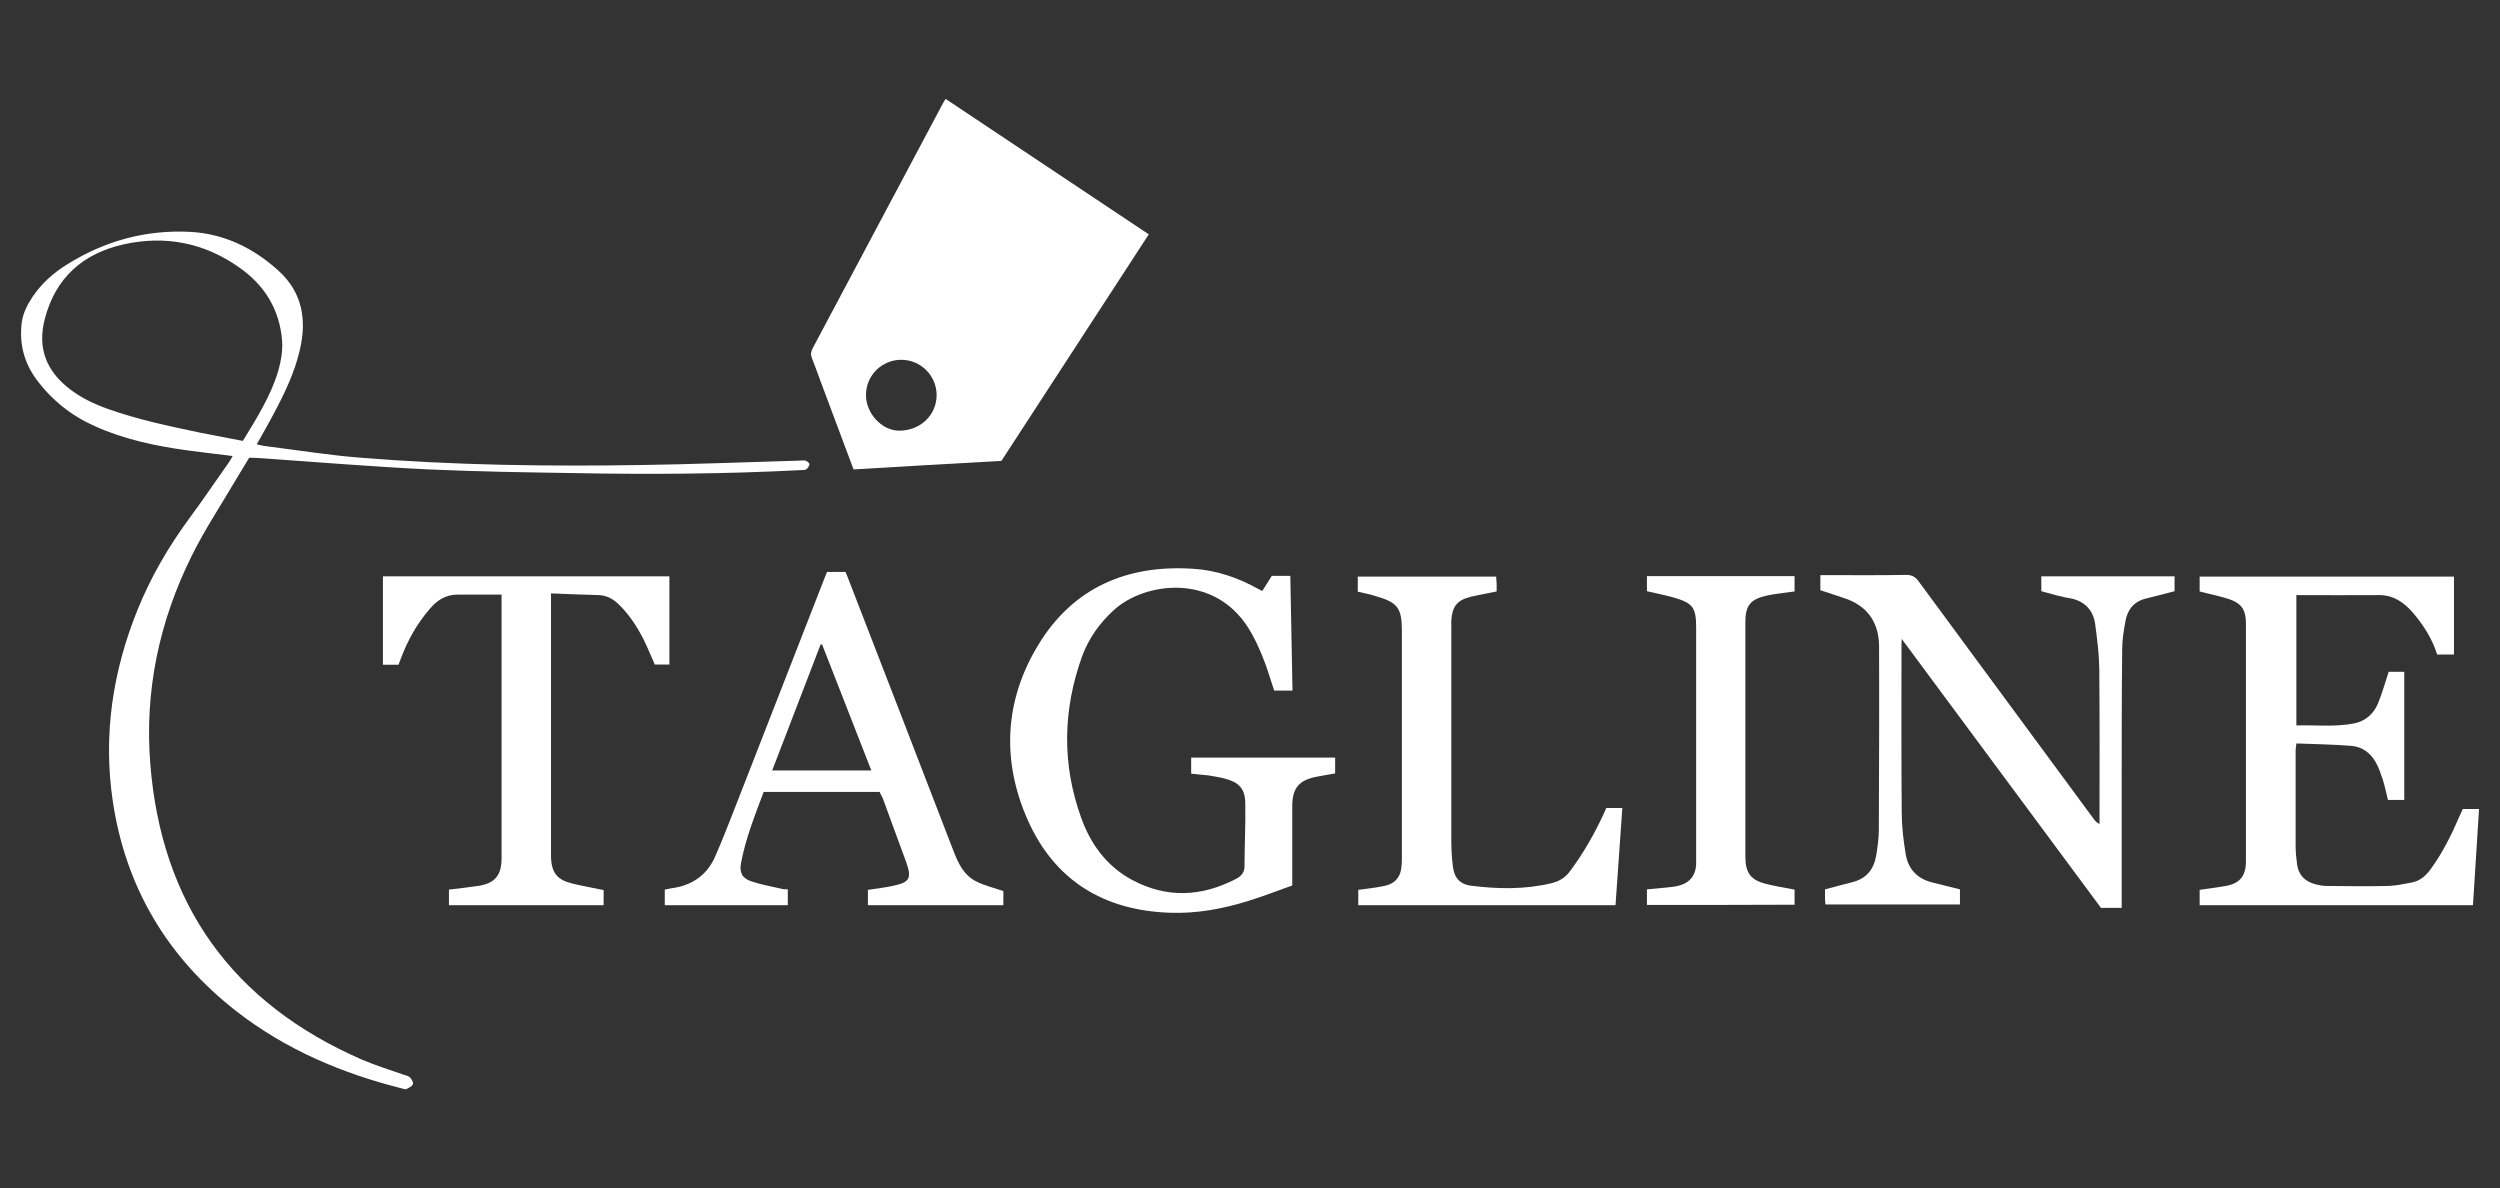 <?xml version="1.0" encoding="utf-8"?>
<!-- Generator: Adobe Illustrator 23.0.1, SVG Export Plug-In . SVG Version: 6.00 Build 0)  -->
<svg version="1.1" id="Layer_1" xmlns="http://www.w3.org/2000/svg" xmlns:xlink="http://www.w3.org/1999/xlink" x="0px" y="0px"
	 viewBox="0 0 102.63 48.78" style="enable-background:new 0 0 102.63 48.78;" xml:space="preserve">
<rect x="0" y="0" width="102.63" height="48.78" fill="#333333" stroke="none"/>
<style type="text/css">
	.st0{fill:#FFFFFF;}
</style>
<g>
	<path class="st0" d="M35.04,19.27c-0.46-1.23-0.9-2.4-1.34-3.58c-0.12-0.33-0.24-0.66-0.37-0.99c-0.06-0.15-0.04-0.26,0.03-0.4
		c1.78-3.35,3.56-6.69,5.34-10.04c0.03-0.06,0.07-0.12,0.12-0.2c2.78,1.85,5.55,3.7,8.34,5.56c-2.02,3.1-4.03,6.19-6.05,9.3
		C39.1,19.03,37.09,19.15,35.04,19.27z M35.55,16.22c0,0.76,0.66,1.46,1.36,1.46c0.88,0,1.55-0.65,1.54-1.48
		c-0.01-0.79-0.66-1.43-1.45-1.43C36.2,14.77,35.55,15.41,35.55,16.22z"/>
	<path class="st0" d="M9.55,18.72C8.9,18.64,8.3,18.57,7.7,18.49c-1.31-0.18-2.6-0.45-3.82-1c-0.96-0.43-1.76-1.07-2.39-1.92
		c-0.51-0.7-0.7-1.47-0.6-2.31c0.05-0.4,0.23-0.75,0.45-1.08c0.37-0.54,0.84-0.97,1.39-1.31c1.56-0.98,3.26-1.45,5.1-1.35
		c1.39,0.08,2.59,0.67,3.61,1.6c0.97,0.88,1.16,2.01,0.87,3.24c-0.21,0.92-0.62,1.77-1.06,2.6c-0.22,0.42-0.46,0.83-0.71,1.28
		c0.15,0.03,0.27,0.07,0.4,0.08c1.29,0.16,2.58,0.37,3.87,0.47c3.83,0.31,7.66,0.36,11.5,0.3c2.16-0.03,4.32-0.12,6.48-0.18
		c0.09,0,0.19-0.02,0.28,0c0.07,0.02,0.16,0.1,0.16,0.15c-0.01,0.07-0.07,0.17-0.14,0.21c-0.06,0.04-0.16,0.02-0.24,0.03
		c-3.11,0.16-6.22,0.18-9.33,0.12c-1.97-0.03-3.95-0.06-5.92-0.15c-2.29-0.11-4.58-0.3-6.87-0.46c-0.16-0.01-0.33-0.02-0.5-0.02
		c-0.2,0.33-0.39,0.64-0.58,0.96c-0.6,1.02-1.25,2-1.77,3.05c-1.34,2.69-1.95,5.56-1.71,8.56c0.46,5.77,3.37,9.82,8.69,12.14
		c0.56,0.24,1.14,0.42,1.72,0.62c0.09,0.03,0.19,0.05,0.25,0.11c0.07,0.07,0.15,0.21,0.12,0.28c-0.04,0.09-0.17,0.15-0.27,0.2
		c-0.04,0.02-0.1-0.01-0.15-0.02c-2.48-0.62-4.8-1.6-6.83-3.18c-2.82-2.2-4.54-5.07-5.07-8.62c-0.4-2.7-0.01-5.31,1.01-7.84
		c0.54-1.34,1.26-2.58,2.11-3.74c0.57-0.77,1.11-1.57,1.66-2.35C9.45,18.9,9.49,18.83,9.55,18.72z M9.97,18.1
		c0.58-0.95,1.16-1.87,1.46-2.9c0.11-0.39,0.18-0.82,0.15-1.22c-0.1-1.26-0.71-2.26-1.73-2.98c-1.44-1.03-3.05-1.35-4.77-0.97
		c-1.66,0.37-2.8,1.36-3.24,3.06c-0.31,1.18,0.05,2.13,1.01,2.87c0.46,0.36,0.98,0.61,1.53,0.81c1.25,0.45,2.54,0.72,3.83,0.99
		C8.79,17.88,9.37,17.98,9.97,18.1z"/>
	<path class="st0" d="M83.8,24.27c0-0.19,0-0.39,0-0.61c1.83,0,3.64,0,5.47,0c0,0.21,0,0.42,0,0.61c-0.4,0.1-0.78,0.21-1.17,0.3
		c-0.51,0.12-0.77,0.47-0.85,0.95c-0.07,0.38-0.13,0.76-0.13,1.14c-0.02,1.84-0.02,3.68-0.02,5.52c0,1.58,0,3.16,0,4.74
		c0,0.11,0,0.22,0,0.35c-0.29,0-0.56,0-0.85,0c-2.7-3.65-5.42-7.32-8.18-11.04c-0.01,0.16-0.01,0.25-0.01,0.34
		c0,2.26-0.01,4.53,0.01,6.79c0,0.56,0.07,1.13,0.16,1.69c0.1,0.63,0.48,1.03,1.11,1.18c0.37,0.09,0.74,0.19,1.12,0.28
		c0,0.2,0,0.4,0,0.62c-1.84,0-3.67,0-5.52,0c-0.01-0.08-0.02-0.15-0.02-0.22c0-0.13,0-0.27,0-0.4c0.38-0.1,0.74-0.2,1.1-0.29
		c0.59-0.14,0.9-0.52,1-1.09c0.06-0.36,0.11-0.72,0.11-1.08c0.01-2.5,0.02-5,0.01-7.5c0-0.92-0.41-1.61-1.3-1.95
		c-0.36-0.13-0.72-0.24-1.11-0.37c0-0.17,0-0.37,0-0.62c0.11,0,0.22,0,0.33,0c1.06,0,2.13,0.01,3.19-0.01
		c0.23,0,0.37,0.07,0.51,0.26c2.39,3.25,4.78,6.49,7.17,9.73c0.06,0.09,0.13,0.17,0.26,0.24c0-0.09,0-0.18,0-0.26
		c0-2.05,0.01-4.09-0.01-6.14c-0.01-0.61-0.09-1.21-0.17-1.82c-0.08-0.54-0.39-0.89-0.93-1.03C84.64,24.51,84.23,24.39,83.8,24.27z"
		/>
	<path class="st0" d="M101.1,33.21c0.21,0,0.42,0,0.67,0c-0.08,1.32-0.17,2.62-0.25,3.95c-3.74,0-7.47,0-11.22,0
		c0-0.2,0-0.41,0-0.63c0.33-0.05,0.68-0.09,1.02-0.15c0.62-0.1,0.88-0.4,0.88-1.03c0-3.25,0-6.49,0-9.74c0-0.59-0.18-0.85-0.74-1.03
		c-0.37-0.12-0.76-0.19-1.16-0.3c0-0.18,0-0.38,0-0.61c3.47,0,6.94,0,10.44,0c0,1.07,0,2.12,0,3.2c-0.23,0-0.46,0-0.69,0
		c-0.2-0.64-0.55-1.19-0.98-1.7c-0.37-0.43-0.8-0.74-1.4-0.74c-1.13,0.01-2.25,0-3.4,0c0,1.76,0,3.54,0,5.35
		c0.8-0.02,1.58,0.07,2.36-0.08c0.47-0.09,0.81-0.39,0.99-0.82c0.17-0.41,0.29-0.85,0.44-1.3c0.19,0,0.41,0,0.64,0
		c0,1.76,0,3.5,0,5.26c-0.23,0-0.44,0-0.67,0c-0.07-0.29-0.13-0.58-0.22-0.86c-0.07-0.22-0.15-0.43-0.25-0.63
		c-0.21-0.41-0.56-0.69-1.02-0.73c-0.75-0.06-1.5-0.07-2.27-0.1c-0.01,0.13-0.03,0.21-0.03,0.29c0,1.31,0,2.63,0,3.94
		c0,0.25,0.03,0.49,0.06,0.74c0.06,0.44,0.33,0.7,0.75,0.81c0.15,0.04,0.31,0.07,0.46,0.07c0.85,0.01,1.7,0.02,2.54,0
		c0.32-0.01,0.63-0.08,0.95-0.14c0.33-0.06,0.57-0.26,0.77-0.53c0.5-0.68,0.87-1.43,1.2-2.2C101.02,33.4,101.06,33.31,101.1,33.21z"
		/>
	<path class="st0" d="M48.9,31.76c0-0.23,0-0.44,0-0.66c1.96,0,3.91,0,5.91,0c0,0.12,0,0.22,0,0.33c0,0.1,0,0.2,0,0.32
		c-0.28,0.05-0.53,0.09-0.78,0.14c-0.7,0.14-0.97,0.46-0.98,1.17c0,1.07,0,2.15,0,3.29c-0.57,0.2-1.17,0.44-1.79,0.63
		c-1.05,0.33-2.13,0.53-3.23,0.49c-2.72-0.09-4.75-1.33-5.85-3.83c-1.07-2.43-0.94-4.89,0.44-7.16c1.43-2.36,3.65-3.31,6.37-3.13
		c0.96,0.06,1.84,0.37,2.67,0.83c0.04,0.02,0.09,0.05,0.16,0.08c0.13-0.21,0.26-0.41,0.39-0.62c0.24,0,0.48,0,0.76,0
		c0.03,1.56,0.06,3.12,0.09,4.71c-0.15,0-0.27,0-0.39,0c-0.12,0-0.25,0-0.36,0c-0.17-0.49-0.3-0.97-0.49-1.42
		c-0.16-0.39-0.34-0.78-0.56-1.13c-1.42-2.29-4.28-1.91-5.54-0.75c-0.58,0.53-1.03,1.16-1.3,1.9c-0.79,2.2-0.83,4.41-0.04,6.61
		c0.39,1.09,1.05,2,2.09,2.56c1.42,0.76,2.85,0.7,4.27-0.04c0.21-0.11,0.35-0.25,0.35-0.53c0-0.87,0.05-1.74,0.03-2.6
		c-0.01-0.58-0.27-0.84-0.85-0.99c-0.22-0.06-0.45-0.09-0.67-0.13C49.37,31.81,49.15,31.79,48.9,31.76z"/>
	<path class="st0" d="M36.11,32.51c-1.58,0-3.16,0-4.76,0c-0.36,0.96-0.74,1.91-0.93,2.92c-0.07,0.39,0.04,0.62,0.42,0.75
		c0.41,0.14,0.84,0.21,1.26,0.31c0.07,0.02,0.14,0.01,0.24,0.02c0,0.22,0,0.43,0,0.65c-1.69,0-3.36,0-5.05,0c0-0.21,0-0.42,0-0.64
		c0.15-0.03,0.29-0.06,0.43-0.08c0.77-0.14,1.33-0.57,1.64-1.28c0.31-0.71,0.59-1.43,0.87-2.15c1.2-3.08,2.4-6.15,3.6-9.23
		c0.04-0.1,0.08-0.19,0.12-0.3c0.25,0,0.49,0,0.76,0c0.03,0.08,0.07,0.17,0.11,0.27c1.45,3.74,2.9,7.49,4.34,11.23
		c0.19,0.48,0.41,0.94,0.89,1.19c0.34,0.18,0.73,0.27,1.14,0.41c0,0.15,0,0.36,0,0.58c-1.85,0-3.69,0-5.56,0c0-0.21,0-0.42,0-0.63
		c0.34-0.05,0.68-0.09,1.01-0.16c0.72-0.15,0.8-0.31,0.55-1.01c-0.32-0.86-0.63-1.72-0.95-2.59C36.19,32.68,36.15,32.6,36.11,32.51z
		 M33.75,26.46c-0.02,0-0.04,0-0.06-0.01c-0.66,1.72-1.32,3.44-1.99,5.18c1.37,0,2.7,0,4.07,0C35.09,29.89,34.42,28.18,33.75,26.46z
		"/>
	<path class="st0" d="M22.62,24.36c0,0.19,0,0.3,0,0.41c0,3.41,0,6.82,0,10.23c0,0.07,0,0.14,0,0.22c0.03,0.6,0.25,0.89,0.83,1.04
		c0.43,0.11,0.87,0.18,1.33,0.28c0,0.19,0,0.4,0,0.62c-2.12,0-4.22,0-6.35,0c0-0.22,0-0.42,0-0.64c0.4-0.05,0.8-0.09,1.19-0.15
		c0.69-0.1,0.97-0.43,0.97-1.13c0-3.53,0-7.05,0-10.58c0-0.08,0-0.16,0-0.25c-0.62,0-1.22,0-1.81,0c-0.48,0-0.84,0.23-1.14,0.59
		c-0.53,0.61-0.91,1.3-1.19,2.05c-0.03,0.08-0.06,0.15-0.09,0.24c-0.21,0-0.41,0-0.64,0c0-1.21,0-2.41,0-3.63c3.92,0,7.83,0,11.76,0
		c0,1.21,0,2.4,0,3.62c-0.2,0-0.4,0-0.6,0c-0.15-0.33-0.28-0.67-0.45-1.01c-0.27-0.54-0.6-1.04-1.03-1.46
		c-0.23-0.22-0.49-0.37-0.82-0.38C23.94,24.41,23.3,24.39,22.62,24.36z"/>
	<path class="st0" d="M55.74,24.29c0-0.21,0-0.4,0-0.62c1.89,0,3.77,0,5.68,0c0.01,0.1,0.01,0.2,0.02,0.3c0,0.1,0,0.2,0,0.31
		c-0.37,0.08-0.73,0.14-1.07,0.22c-0.55,0.14-0.75,0.39-0.79,0.96c-0.01,0.09,0,0.19,0,0.28c0,2.94,0,5.87,0,8.81
		c0,0.33,0.02,0.66,0.06,0.99c0.05,0.48,0.28,0.76,0.75,0.82c1.11,0.14,2.23,0.16,3.33-0.11c0.31-0.08,0.56-0.24,0.75-0.51
		c0.54-0.73,0.98-1.5,1.36-2.32c0.04-0.08,0.07-0.17,0.11-0.25c0.22,0,0.42,0,0.66,0c-0.09,1.33-0.19,2.65-0.28,3.99
		c-3.52,0-7.03,0-10.56,0c0-0.21,0-0.41,0-0.63c0.35-0.05,0.68-0.08,1.02-0.15c0.49-0.09,0.73-0.37,0.76-0.87
		c0.01-0.13,0.01-0.27,0.01-0.4c0-3.07,0-6.14,0-9.21c0-0.94-0.17-1.17-1.08-1.43C56.23,24.39,56,24.35,55.74,24.29z"/>
	<path class="st0" d="M67.61,37.15c0-0.23,0-0.43,0-0.64c0.29-0.03,0.57-0.05,0.85-0.08c0.16-0.02,0.33-0.03,0.49-0.08
		c0.43-0.12,0.65-0.41,0.68-0.85c0-0.09,0-0.19,0-0.28c0-3.15,0-6.3,0-9.46c0-0.82-0.13-1-0.92-1.23c-0.35-0.1-0.72-0.17-1.1-0.26
		c0-0.2,0-0.4,0-0.62c2.02,0,4.03,0,6.06,0c0,0.21,0,0.41,0,0.63c-0.23,0.03-0.45,0.06-0.67,0.09c-0.14,0.02-0.29,0.04-0.43,0.07
		c-0.72,0.16-0.92,0.4-0.92,1.13c0,3.19,0,6.39,0,9.58c0,0.7,0.22,0.99,0.91,1.15c0.36,0.09,0.72,0.14,1.11,0.22
		c0,0.19,0,0.4,0,0.62C71.66,37.15,69.65,37.15,67.61,37.15z"/>
</g>
</svg>
